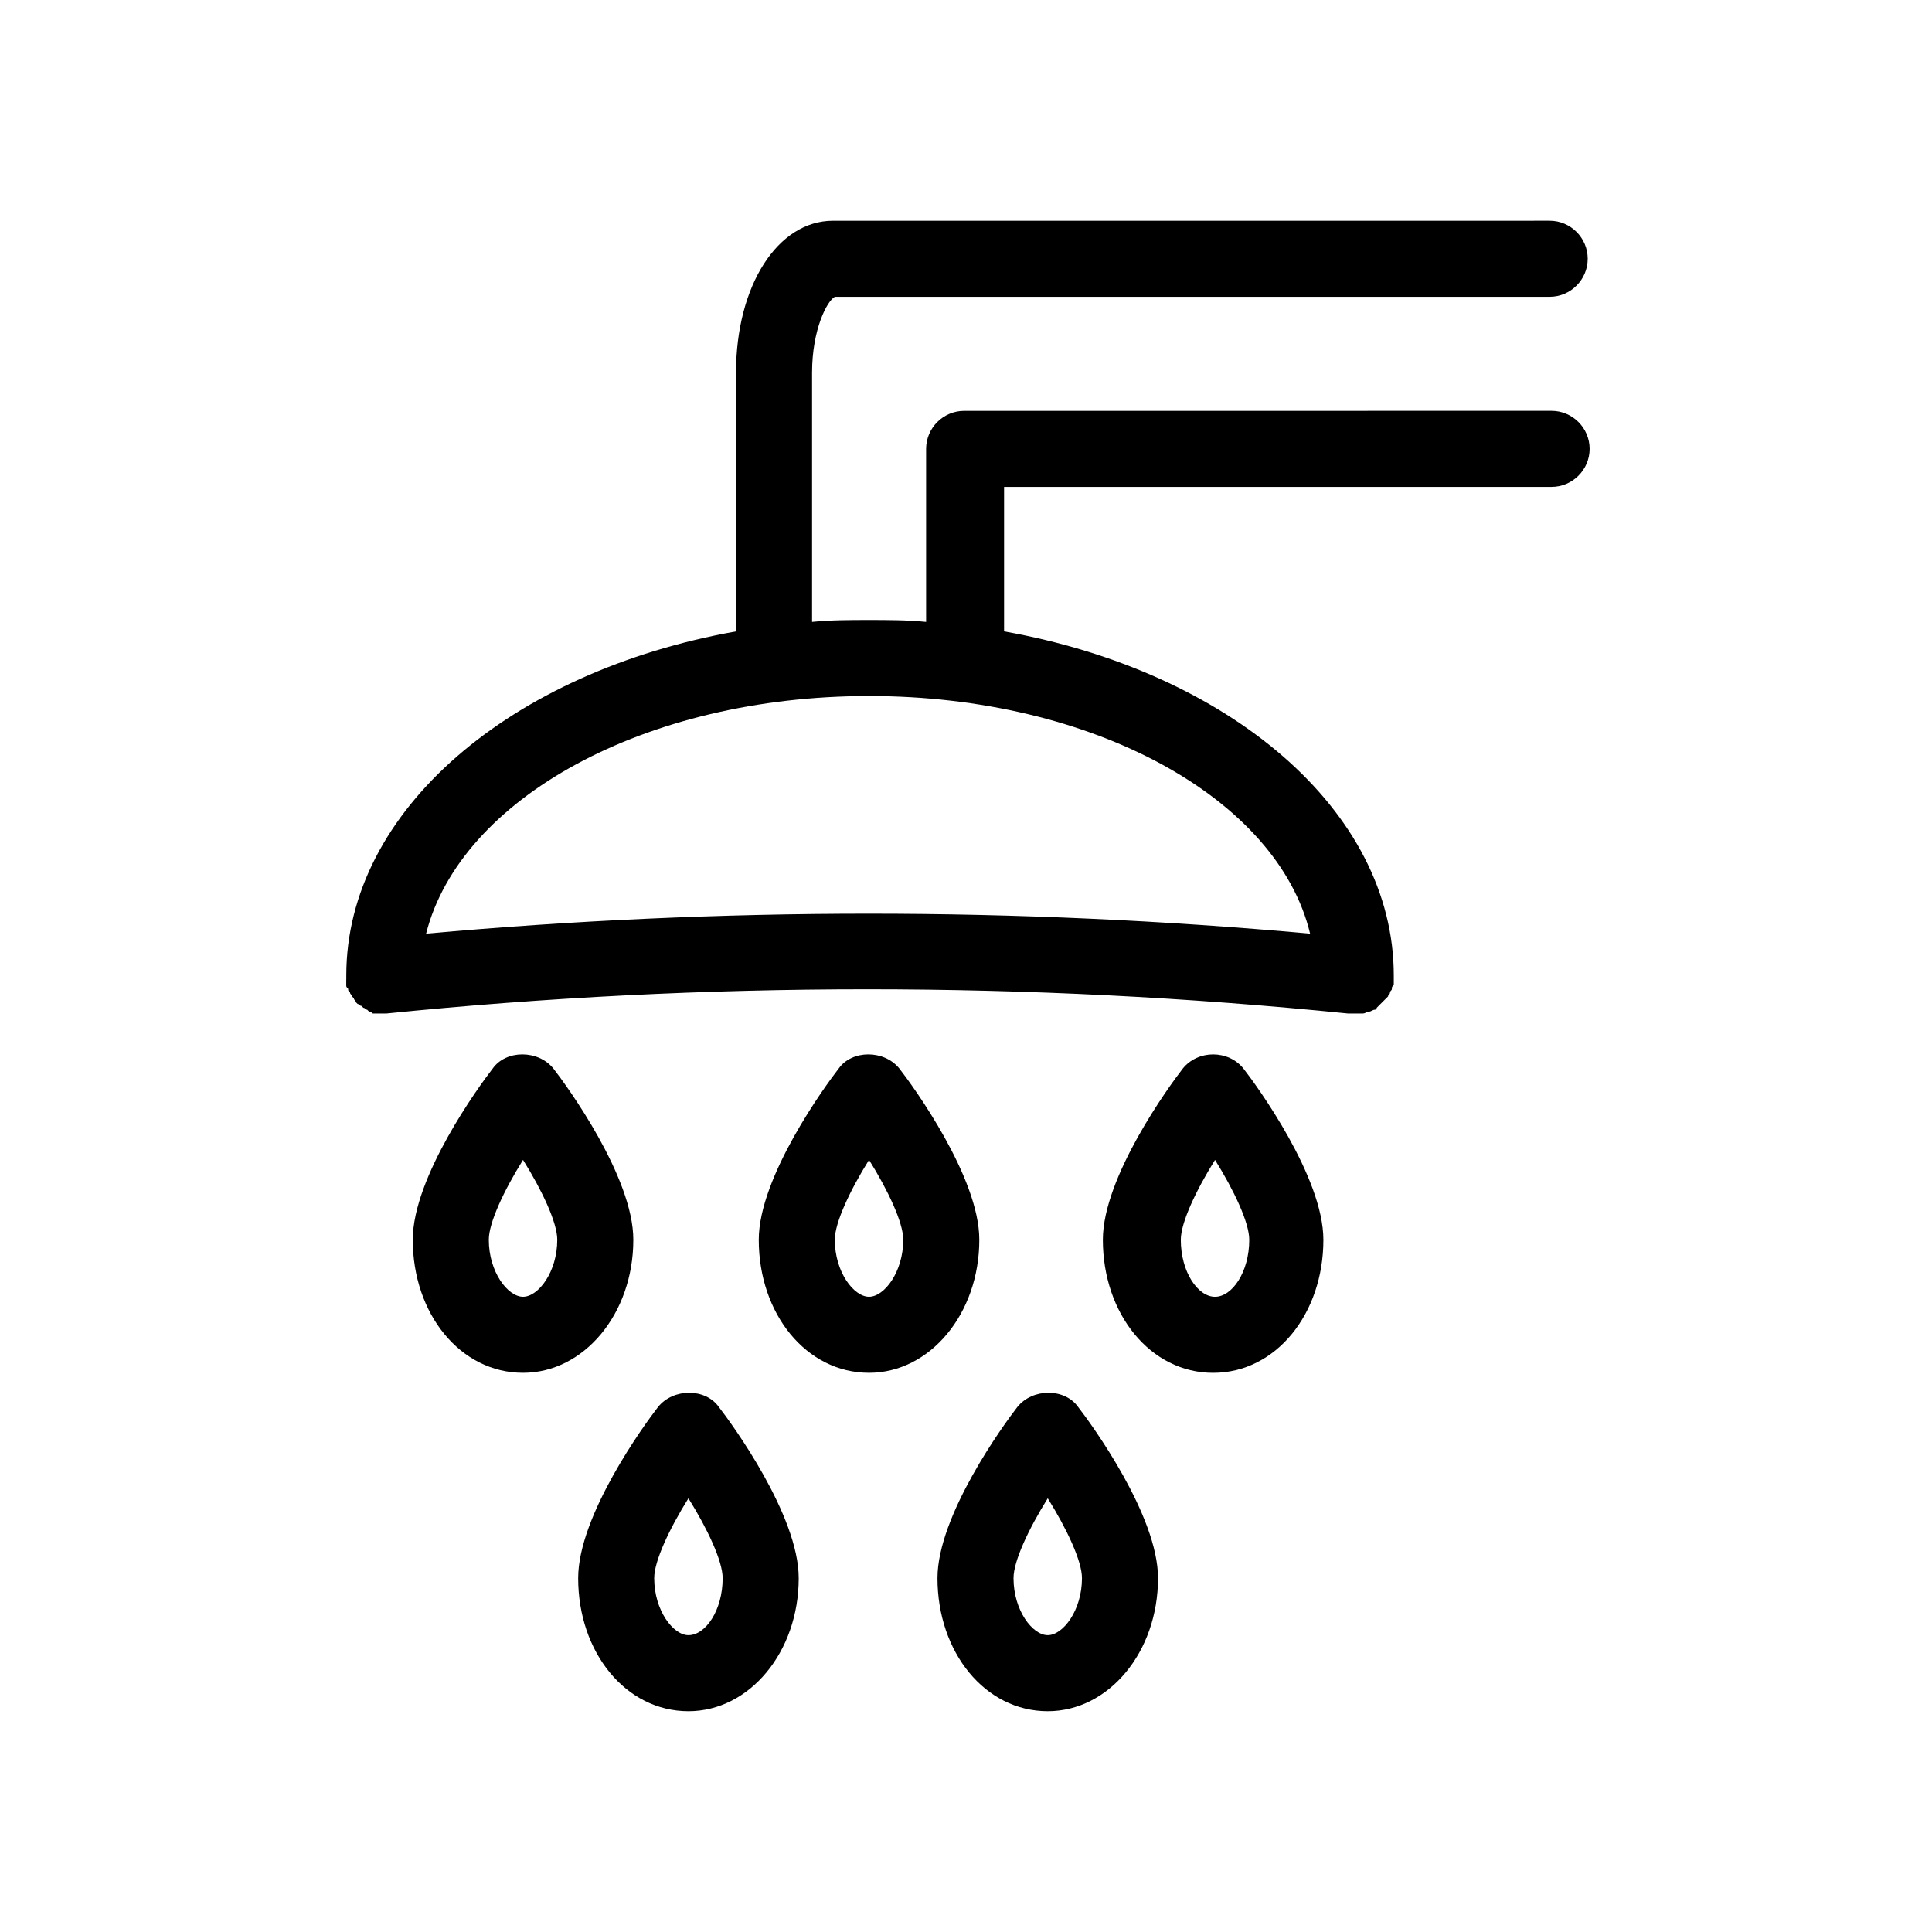 <?xml version="1.0" encoding="UTF-8"?>
<!-- Uploaded to: ICON Repo, www.svgrepo.com, Generator: ICON Repo Mixer Tools -->
<svg fill="#000000" width="800px" height="800px" version="1.1" viewBox="144 144 512 512" xmlns="http://www.w3.org/2000/svg">
 <g>
  <path d="m235.76 403.52v0.504 1.008c0 0.504 0 0.504 0.504 1.008 0 0.504 0 0.504 0.504 1.008 0 0.504 0.504 0.504 0.504 1.008l0.504 0.504c0 0.504 0.504 0.504 0.504 1.008 0 0 0.504 0.504 0.504 0.504 0.504 0 0.504 0.504 1.008 0.504l0.504 0.504c0.504 0 0.504 0.504 1.008 0.504l0.504 0.504c0.504 0 1.008 0.504 1.008 0.504h0.504 2.016 1.008c84.641-8.566 170.29-8.566 254.93 0h0.504 0.504 0.504 1.512 0.504c0.504 0 1.008 0 1.512-0.504h0.504c0.504 0 1.008-0.504 1.512-0.504 0 0 0.504 0 0.504-0.504l3.023-3.023c0-0.504 0.504-0.504 0.504-1.008 0-0.504 0.504-0.504 0.504-1.008 0-0.504 0-0.504 0.504-1.008v-1.008-0.504-0.504-0.504c0-43.832-43.832-80.609-103.28-91.191v-38.289h145.1c5.543 0 10.078-4.535 10.078-10.078s-4.535-10.078-10.078-10.078l-155.68 0.008c-5.543 0-10.078 4.535-10.078 10.078v45.848c-5.039-0.504-10.078-0.504-15.113-0.504-5.039 0-10.078 0-15.113 0.504v-66.004c0-11.586 4.031-19.145 6.047-20.152h189.43c5.543 0 10.078-4.535 10.078-10.078s-4.535-10.078-10.078-10.078l-155.17 0.004h-34.766c-14.609 0-25.695 17.129-25.695 40.305v68.52c-59.449 10.578-103.28 47.359-103.28 91.191 0.004-0.004 0.004-0.004 0.004 1.004v0zm138.55-75.066c59.449 0 108.32 27.207 116.88 62.977-77.586-7.055-156.18-7.055-234.27 0 9.066-35.77 57.938-62.977 117.39-62.977z"/>
  <path d="m274.55 427.2c-3.527 4.535-21.16 28.719-21.16 45.344 0 19.648 12.594 35.266 29.223 35.266 16.121 0 29.223-15.617 29.223-35.266 0-16.625-17.633-40.809-21.16-45.344-4.035-5.035-12.598-5.035-16.125 0zm8.059 60.457c-4.031 0-9.07-6.551-9.07-15.113 0-4.535 4.031-13.098 9.07-21.16 5.039 8.062 9.07 16.625 9.07 21.16 0 8.566-5.039 15.113-9.07 15.113z"/>
  <path d="m366.24 427.2c-3.527 4.535-21.16 28.719-21.16 45.344 0 19.648 12.594 35.266 29.223 35.266 16.121 0 29.223-15.617 29.223-35.266 0-16.625-17.633-40.809-21.16-45.344-4.031-5.035-12.598-5.035-16.125 0zm8.062 60.457c-4.031 0-9.07-6.551-9.07-15.113 0-4.535 4.031-13.098 9.07-21.16 5.039 8.062 9.07 16.625 9.07 21.16-0.004 8.566-5.039 15.113-9.07 15.113z"/>
  <path d="m318.38 516.88c-3.527 4.535-21.16 28.719-21.16 45.344 0 19.648 12.594 35.266 29.223 35.266 16.121 0 29.223-15.617 29.223-35.266 0-16.625-17.633-40.809-21.16-45.344-3.531-5.039-12.098-5.039-16.125 0zm8.059 60.457c-4.031 0-9.07-6.551-9.07-15.113 0-4.535 4.031-13.098 9.07-21.16 5.039 8.062 9.07 16.625 9.07 21.16 0 8.562-4.535 15.113-9.07 15.113z"/>
  <path d="m413.6 516.88c-3.527 4.535-21.16 28.719-21.16 45.344 0 19.648 12.594 35.266 29.223 35.266 16.121 0 29.223-15.617 29.223-35.266 0-16.625-17.633-40.809-21.16-45.344-3.531-5.039-12.094-5.039-16.125 0zm8.062 60.457c-4.031 0-9.07-6.551-9.07-15.113 0-4.535 4.031-13.098 9.07-21.16 5.039 8.062 9.07 16.625 9.07 21.16-0.004 8.562-5.043 15.113-9.07 15.113z"/>
  <path d="m494.71 472.55c0-16.625-17.633-40.809-21.16-45.344-4.031-5.039-12.09-5.039-16.121 0-3.527 4.535-21.16 28.719-21.16 45.344 0 19.648 12.594 35.266 29.223 35.266 16.625 0 29.219-15.617 29.219-35.266zm-37.785 0c0-4.535 4.031-13.098 9.07-21.16 5.039 8.062 9.07 16.625 9.07 21.16 0 8.566-4.535 15.113-9.07 15.113s-9.07-6.547-9.07-15.113z"/>
 </g>
</svg>